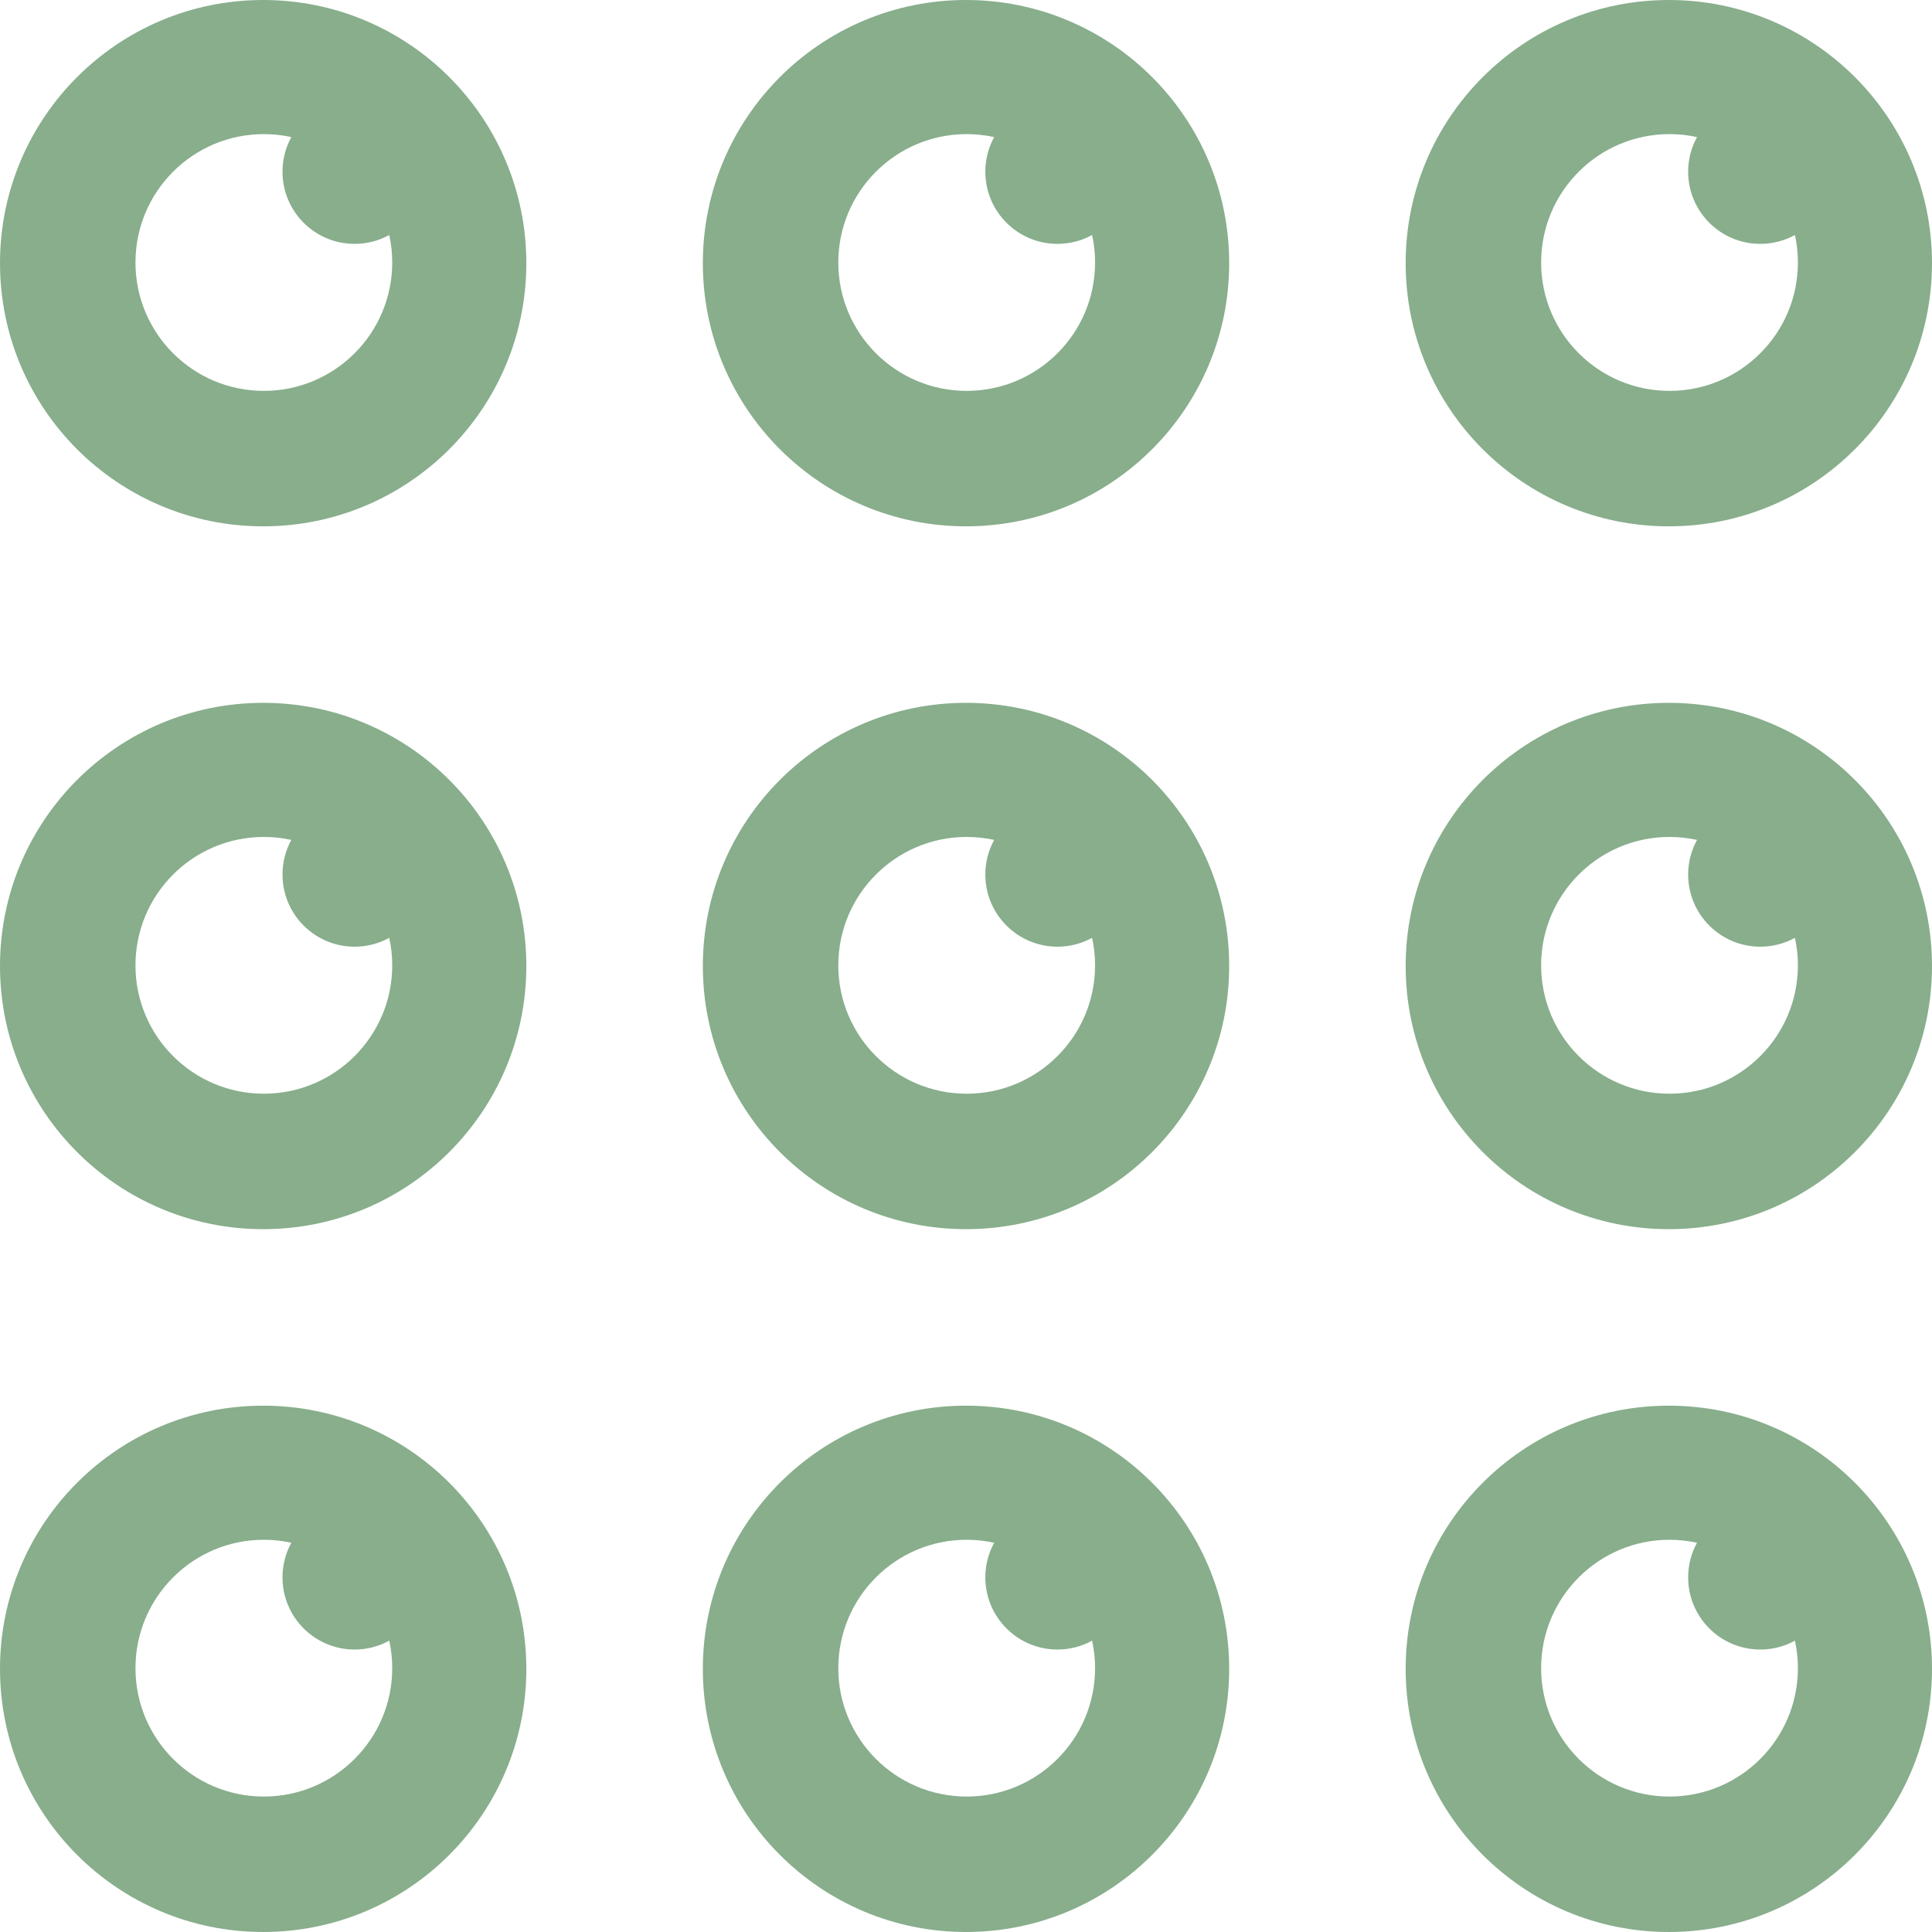 <svg width="200" height="200" viewBox="0 0 200 200" fill="none" xmlns="http://www.w3.org/2000/svg">
<path fill-rule="evenodd" clip-rule="evenodd" d="M172.757 0C157.712 0 145.514 12.197 145.514 27.243C145.514 42.29 157.712 54.486 172.757 54.486C187.803 54.486 200 42.29 200 27.243C200 12.197 187.803 0 172.757 0ZM27.244 72.757C12.197 72.757 0 84.954 0 100C0 115.046 12.197 127.243 27.244 127.243C42.289 127.243 54.486 115.046 54.486 100C54.486 84.954 42.289 72.757 27.244 72.757ZM27.312 86.641C28.291 86.641 29.243 86.747 30.16 86.947C29.576 88.011 29.244 89.234 29.244 90.534C29.244 94.657 32.587 98.001 36.71 98.001C38.011 98.001 39.231 97.669 40.297 97.084C40.497 98.001 40.603 98.954 40.603 99.93C40.603 107.27 34.653 113.221 27.312 113.221C19.974 113.221 14.024 107.27 14.024 99.93C14.024 92.591 19.974 86.641 27.312 86.641ZM27.244 145.514C12.197 145.514 0 157.71 0 172.757C0 187.803 12.197 199.999 27.244 199.999C42.289 199.999 54.486 187.803 54.486 172.757C54.486 157.71 42.289 145.514 27.244 145.514ZM27.312 159.397C28.291 159.397 29.243 159.504 30.16 159.703C29.576 160.768 29.244 161.99 29.244 163.291C29.244 167.414 32.587 170.759 36.71 170.759C38.011 170.759 39.231 170.426 40.297 169.841C40.497 170.759 40.603 171.711 40.603 172.688C40.603 180.026 34.653 185.978 27.312 185.978C19.974 185.978 14.024 180.026 14.024 172.688C14.024 165.348 19.974 159.397 27.312 159.397ZM27.244 0C12.197 0 0 12.197 0 27.243C0 42.29 12.197 54.486 27.244 54.486C42.289 54.486 54.486 42.29 54.486 27.243C54.486 12.197 42.289 0 27.244 0ZM27.312 13.883C28.291 13.883 29.243 13.99 30.16 14.191C29.576 15.254 29.244 16.476 29.244 17.777C29.244 21.901 32.587 25.245 36.71 25.245C38.011 25.245 39.231 24.912 40.297 24.328C40.497 25.245 40.603 26.197 40.603 27.174C40.603 34.512 34.653 40.464 27.312 40.464C19.974 40.464 14.024 34.512 14.024 27.174C14.024 19.835 19.974 13.883 27.312 13.883ZM100.001 72.757C84.955 72.757 72.758 84.954 72.758 100C72.758 115.046 84.955 127.243 100.001 127.243C115.047 127.243 127.245 115.046 127.245 100C127.245 84.954 115.047 72.757 100.001 72.757ZM100.071 86.641C101.048 86.641 102 86.747 102.919 86.947C102.333 88.011 102.001 89.234 102.001 90.534C102.001 94.657 105.346 98.001 109.469 98.001C110.769 98.001 111.991 97.669 113.054 97.084C113.255 98.001 113.362 98.954 113.362 99.93C113.362 107.27 107.41 113.221 100.071 113.221C92.733 113.221 86.781 107.27 86.781 99.93C86.781 92.591 92.733 86.641 100.071 86.641ZM100.001 145.514C84.955 145.514 72.758 157.71 72.758 172.757C72.758 187.803 84.955 199.999 100.001 199.999C115.047 199.999 127.245 187.803 127.245 172.757C127.245 157.71 115.047 145.514 100.001 145.514ZM100.071 159.397C101.048 159.397 102 159.504 102.919 159.703C102.333 160.768 102.001 161.99 102.001 163.291C102.001 167.414 105.346 170.759 109.469 170.759C110.769 170.759 111.991 170.426 113.054 169.841C113.255 170.759 113.362 171.711 113.362 172.688C113.362 180.026 107.41 185.978 100.071 185.978C92.733 185.978 86.781 180.026 86.781 172.688C86.781 165.348 92.733 159.397 100.071 159.397ZM100.001 0C84.955 0 72.758 12.197 72.758 27.243C72.758 42.29 84.955 54.486 100.001 54.486C115.047 54.486 127.245 42.29 127.245 27.243C127.245 12.197 115.047 0 100.001 0ZM100.071 13.883C101.048 13.883 102 13.99 102.919 14.191C102.333 15.254 102.001 16.476 102.001 17.777C102.001 21.901 105.346 25.245 109.469 25.245C110.769 25.245 111.991 24.912 113.054 24.328C113.255 25.245 113.362 26.197 113.362 27.174C113.362 34.512 107.41 40.464 100.071 40.464C92.733 40.464 86.781 34.512 86.781 27.174C86.781 19.835 92.733 13.883 100.071 13.883ZM172.757 72.757C157.712 72.757 145.514 84.954 145.514 100C145.514 115.046 157.712 127.243 172.757 127.243C187.803 127.243 200 115.046 200 100C200 84.954 187.803 72.757 172.757 72.757ZM172.827 86.641C173.804 86.641 174.757 86.747 175.675 86.947C175.09 88.011 174.757 89.234 174.757 90.534C174.757 94.657 178.101 98.001 182.225 98.001C183.525 98.001 184.746 97.669 185.811 97.084C186.011 98.001 186.118 98.954 186.118 99.93C186.118 107.27 180.167 113.221 172.827 113.221C165.489 113.221 159.537 107.27 159.537 99.93C159.537 92.591 165.489 86.641 172.827 86.641ZM172.757 145.514C157.712 145.514 145.514 157.71 145.514 172.757C145.514 187.803 157.712 199.999 172.757 199.999C187.803 199.999 200 187.803 200 172.757C200 157.71 187.803 145.514 172.757 145.514ZM172.827 159.397C173.804 159.397 174.757 159.504 175.675 159.703C175.09 160.768 174.757 161.99 174.757 163.291C174.757 167.414 178.101 170.759 182.225 170.759C183.525 170.759 184.746 170.426 185.811 169.841C186.011 170.759 186.118 171.711 186.118 172.688C186.118 180.026 180.167 185.978 172.827 185.978C165.489 185.978 159.537 180.026 159.537 172.688C159.537 165.348 165.489 159.397 172.827 159.397ZM172.827 13.883C173.804 13.883 174.757 13.99 175.675 14.191C175.09 15.254 174.757 16.476 174.757 17.777C174.757 21.901 178.101 25.245 182.225 25.245C183.525 25.245 184.746 24.912 185.811 24.328C186.011 25.245 186.118 26.197 186.118 27.174C186.118 34.512 180.167 40.464 172.827 40.464C165.489 40.464 159.537 34.512 159.537 27.174C159.537 19.835 165.489 13.883 172.827 13.883Z" fill="#88AE8C"/>
</svg>
